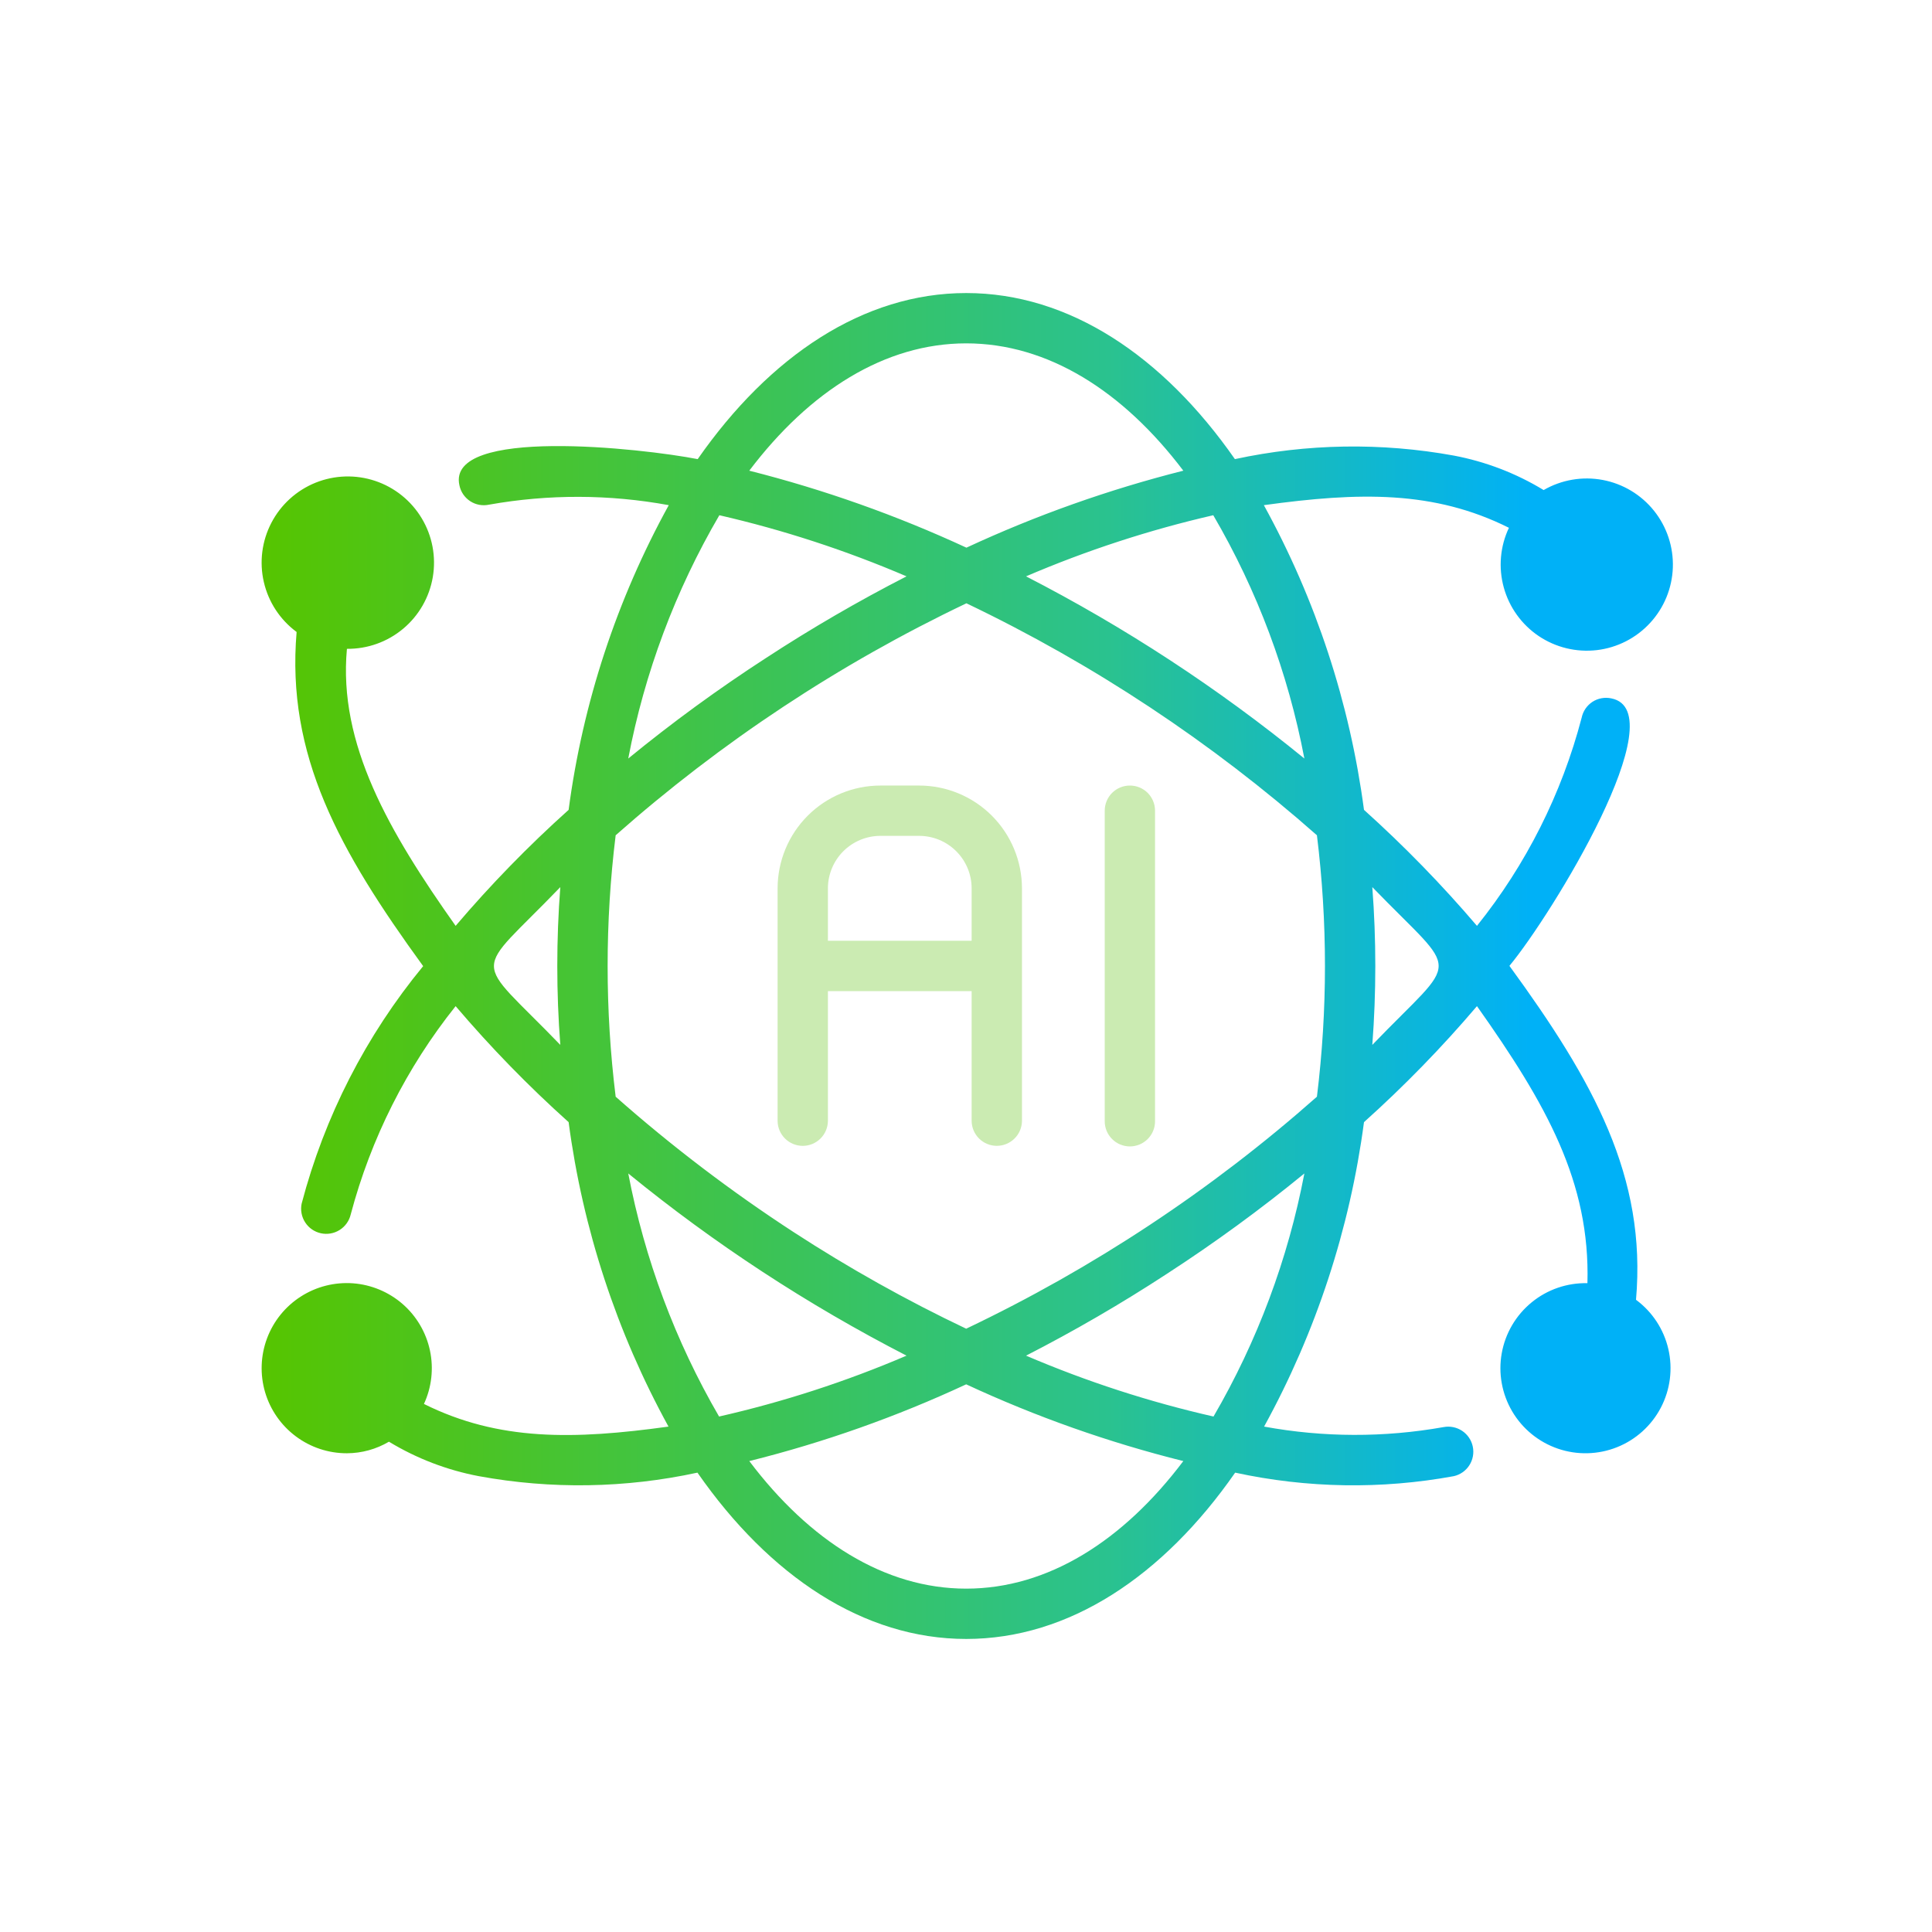 <svg width="72" height="72" viewBox="0 0 72 72" fill="none" xmlns="http://www.w3.org/2000/svg">
<path d="M60.969 48.439C61.37 43.86 59.389 40.297 56.252 35.995C57.84 34.078 62.469 26.51 60.05 26.027C59.93 26.001 59.806 25.999 59.685 26.021C59.564 26.043 59.448 26.089 59.345 26.156C59.242 26.224 59.154 26.311 59.085 26.412C59.016 26.514 58.968 26.629 58.943 26.749C58.202 29.58 56.873 32.222 55.042 34.504C53.736 32.972 52.329 31.528 50.832 30.181C50.304 26.197 49.039 22.346 47.1 18.826C50.652 18.336 53.437 18.273 56.233 19.669C55.905 20.363 55.837 21.152 56.041 21.892C56.244 22.631 56.706 23.274 57.342 23.703C57.979 24.131 58.748 24.317 59.51 24.228C60.272 24.138 60.977 23.778 61.496 23.213C62.016 22.649 62.316 21.916 62.342 21.149C62.368 20.383 62.119 19.632 61.639 19.033C61.159 18.434 60.48 18.027 59.726 17.886C58.971 17.745 58.191 17.879 57.527 18.263C56.498 17.637 55.364 17.202 54.18 16.978C51.478 16.486 48.706 16.531 46.021 17.11C43.34 13.265 39.842 10.921 36.007 10.921C32.181 10.921 28.683 13.265 26.001 17.11C23.922 16.705 16.632 15.896 17.121 18.085C17.145 18.205 17.193 18.32 17.262 18.422C17.331 18.523 17.42 18.61 17.523 18.678C17.626 18.745 17.741 18.791 17.862 18.813C17.983 18.835 18.107 18.833 18.227 18.807C20.442 18.413 22.71 18.419 24.923 18.826C22.984 22.346 21.718 26.197 21.191 30.181C19.691 31.526 18.285 32.97 16.98 34.504C14.493 30.99 12.601 27.727 12.929 24.18C13.694 24.188 14.437 23.923 15.024 23.431C15.611 22.941 16.003 22.256 16.13 21.502C16.257 20.747 16.111 19.972 15.717 19.316C15.323 18.659 14.708 18.165 13.983 17.922C13.257 17.679 12.469 17.703 11.759 17.989C11.05 18.276 10.466 18.806 10.113 19.485C9.759 20.164 9.66 20.947 9.833 21.692C10.005 22.438 10.438 23.097 11.054 23.552C10.665 28.142 12.63 31.686 15.77 36.005C13.638 38.593 12.093 41.613 11.241 44.857C11.192 45.098 11.239 45.349 11.373 45.555C11.507 45.762 11.716 45.907 11.957 45.96C12.197 46.013 12.449 45.969 12.657 45.838C12.865 45.707 13.014 45.499 13.07 45.26C13.821 42.429 15.152 39.785 16.98 37.496C18.285 39.03 19.691 40.474 21.191 41.819C21.718 45.799 22.98 49.646 24.913 53.165C21.378 53.654 18.587 53.709 15.799 52.321C16.087 51.699 16.166 50.999 16.023 50.328C15.88 49.657 15.524 49.05 15.007 48.599C14.489 48.148 13.84 47.876 13.156 47.825C12.471 47.775 11.789 47.947 11.211 48.318C10.633 48.688 10.191 49.235 9.951 49.878C9.711 50.521 9.686 51.224 9.879 51.883C10.073 52.541 10.475 53.119 11.025 53.529C11.575 53.94 12.243 54.161 12.929 54.159C13.48 54.157 14.021 54.008 14.495 53.728C15.525 54.353 16.659 54.788 17.843 55.012C20.541 55.507 23.311 55.462 25.992 54.881C28.674 58.735 32.181 61.079 36.007 61.079C39.842 61.079 43.349 58.735 46.031 54.881C48.712 55.463 51.481 55.508 54.18 55.012C54.419 54.958 54.627 54.812 54.759 54.605C54.891 54.399 54.937 54.149 54.886 53.909C54.836 53.669 54.693 53.459 54.489 53.323C54.285 53.188 54.036 53.138 53.795 53.184C51.583 53.577 49.319 53.571 47.109 53.165C49.042 49.646 50.305 45.799 50.832 41.819C52.331 40.474 53.738 39.03 55.042 37.496C57.635 41.158 59.264 44.055 59.159 47.82C58.403 47.803 57.664 48.056 57.079 48.536C56.493 49.015 56.098 49.688 55.965 50.433C55.832 51.178 55.971 51.946 56.355 52.598C56.739 53.25 57.344 53.743 58.06 53.988C58.776 54.233 59.556 54.214 60.26 53.934C60.963 53.654 61.542 53.131 61.894 52.461C62.245 51.79 62.345 51.016 62.175 50.279C62.006 49.541 61.578 48.889 60.969 48.439ZM20.881 38.94C17.576 35.514 17.592 36.483 20.881 33.06C20.731 35.017 20.731 36.983 20.881 38.94ZM48.61 28.268C45.399 25.649 41.923 23.374 38.238 21.479C40.491 20.513 42.826 19.75 45.215 19.201C46.855 22.008 48.003 25.075 48.61 28.268ZM36.007 12.796C39.045 12.796 41.849 14.568 44.099 17.541C41.321 18.243 38.615 19.203 36.016 20.41C33.413 19.205 30.704 18.244 27.923 17.541C30.174 14.568 32.978 12.796 36.007 12.796ZM26.808 19.201C29.197 19.75 31.531 20.513 33.784 21.479C31.988 22.4 30.242 23.414 28.552 24.518C26.77 25.672 25.055 26.924 23.413 28.268C24.02 25.075 25.168 22.008 26.808 19.201ZM23.413 43.731C26.623 46.351 30.099 48.626 33.784 50.521C31.529 51.487 29.191 52.246 26.798 52.79C25.167 49.983 24.023 46.92 23.413 43.731ZM36.007 59.204C32.968 59.204 30.165 57.422 27.924 54.45C30.703 53.757 33.41 52.799 36.007 51.59C38.607 52.798 41.317 53.756 44.099 54.45C41.858 57.422 39.054 59.204 36.007 59.204ZM45.224 52.79C42.832 52.246 40.494 51.487 38.238 50.521C40.034 49.6 41.781 48.586 43.471 47.482C45.252 46.328 46.968 45.076 48.61 43.731C48.002 46.921 46.857 49.984 45.224 52.79ZM49.078 40.871C45.147 44.35 40.746 47.26 36.007 49.517C33.785 48.461 31.636 47.258 29.574 45.916C27.244 44.399 25.028 42.713 22.944 40.871C22.545 37.636 22.545 34.364 22.944 31.128C26.877 27.651 31.277 24.741 36.016 22.483C40.749 24.747 45.145 27.657 49.078 31.128C49.477 34.364 49.477 37.636 49.078 40.871ZM51.142 38.94C51.291 36.983 51.291 35.017 51.142 33.06C54.449 36.477 54.426 35.525 51.142 38.94Z" fill="url(#paint0_linear_6279_13584)"/>
<path d="M42.108 29.275C41.984 29.275 41.862 29.299 41.749 29.346C41.635 29.393 41.532 29.462 41.444 29.549C41.357 29.636 41.288 29.74 41.241 29.854C41.194 29.967 41.17 30.089 41.17 30.212V41.783C41.169 41.906 41.194 42.029 41.24 42.143C41.287 42.257 41.356 42.36 41.444 42.448C41.531 42.535 41.634 42.605 41.748 42.652C41.862 42.699 41.984 42.724 42.108 42.724C42.231 42.724 42.353 42.699 42.467 42.652C42.581 42.605 42.685 42.535 42.772 42.448C42.859 42.36 42.928 42.257 42.975 42.143C43.022 42.029 43.046 41.906 43.045 41.783V30.212C43.045 30.089 43.021 29.967 42.974 29.854C42.927 29.74 42.858 29.636 42.771 29.549C42.684 29.462 42.58 29.393 42.467 29.346C42.353 29.299 42.231 29.275 42.108 29.275Z" fill="#CBEBB2"/>
<path d="M34.255 29.275H32.809C31.794 29.276 30.82 29.68 30.102 30.398C29.384 31.116 28.98 32.09 28.979 33.105V41.783C28.983 42.028 29.084 42.262 29.259 42.434C29.435 42.606 29.671 42.703 29.916 42.703C30.162 42.703 30.398 42.606 30.573 42.434C30.748 42.262 30.849 42.028 30.854 41.783V36.936H36.21V41.783C36.215 42.028 36.316 42.262 36.491 42.434C36.667 42.606 36.902 42.702 37.148 42.702C37.393 42.702 37.629 42.606 37.804 42.434C37.98 42.262 38.081 42.028 38.086 41.783V33.105C38.084 32.09 37.681 31.116 36.963 30.398C36.245 29.68 35.271 29.276 34.255 29.275ZM36.21 35.06H30.854V33.105C30.855 32.587 31.061 32.09 31.427 31.724C31.794 31.357 32.291 31.151 32.809 31.15H34.255C34.774 31.151 35.271 31.357 35.637 31.724C36.004 32.09 36.21 32.587 36.21 33.105V35.06Z" fill="#CBEBB2"/>
<defs>
<linearGradient id="paint0_linear_6279_13584" x1="9.75" y1="41.261" x2="62.344" y2="41.261" gradientUnits="userSpaceOnUse">
<stop stop-color="#56C500"/>
<stop offset="0.6" stop-color="#2AC28F"/>
<stop offset="0.9" stop-color="#00B1F7"/>
</linearGradient>
</defs>
</svg>
